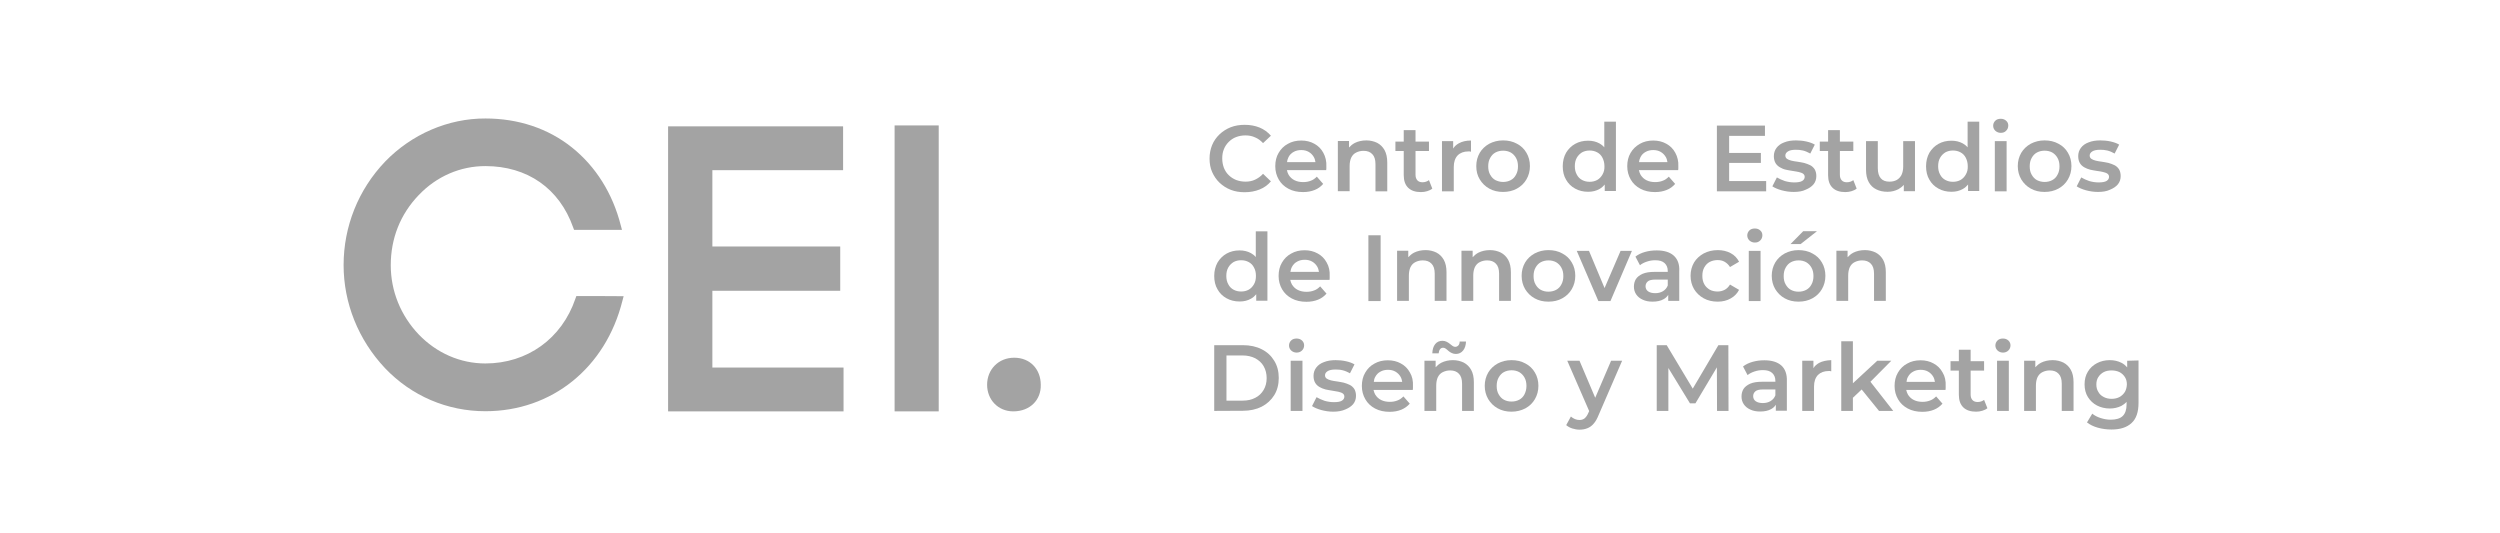<svg width="211" height="45" viewBox="0 0 211 45" fill="none" xmlns="http://www.w3.org/2000/svg">
<path d="M48.643 24.987L48.566 25.204C47.418 28.584 44.498 30.676 40.964 30.676C38.847 30.676 36.844 29.796 35.339 28.227C33.821 26.633 32.98 24.566 32.98 22.385C32.98 20.128 33.783 18.087 35.339 16.467C36.844 14.885 38.847 14.018 40.964 14.018C44.51 14.018 47.214 15.906 48.375 19.197L48.452 19.401H52.495L52.393 19.018C51.704 16.314 50.276 14.043 48.26 12.436C46.245 10.829 43.719 10 40.977 10C37.827 9.987 34.74 11.327 32.508 13.635C30.237 16.008 29 19.12 29 22.372C29 25.574 30.237 28.674 32.495 31.072C34.727 33.419 37.75 34.707 40.964 34.707C46.577 34.707 51.117 31.046 52.533 25.383L52.635 25C52.635 24.987 48.643 24.987 48.643 24.987Z" fill="#A3A3A3"/>
<path d="M60.124 31.021V24.542H70.915V20.804H60.124V14.363H71.157V10.664H56.387V34.72H71.195V31.021H60.124Z" fill="#A3A3A3"/>
<path d="M79.228 10.586H75.504V34.719H79.228V10.586Z" fill="#A3A3A3"/>
<path d="M87.841 32.475C87.879 33.725 86.96 34.719 85.519 34.719C84.231 34.719 83.312 33.725 83.312 32.475C83.312 31.186 84.269 30.191 85.596 30.191C86.973 30.191 87.841 31.199 87.841 32.475Z" fill="#A3A3A3"/>
<path d="M105.045 16.224C104.624 16.224 104.229 16.16 103.872 16.02C103.515 15.88 103.196 15.675 102.928 15.42C102.66 15.165 102.456 14.859 102.303 14.515C102.15 14.17 102.086 13.788 102.086 13.38C102.086 12.971 102.162 12.589 102.303 12.244C102.443 11.9 102.66 11.594 102.928 11.339C103.196 11.084 103.515 10.88 103.872 10.739C104.229 10.599 104.624 10.535 105.058 10.535C105.517 10.535 105.925 10.612 106.308 10.765C106.678 10.918 106.997 11.147 107.265 11.454L106.601 12.079C106.397 11.862 106.18 11.696 105.925 11.594C105.683 11.479 105.402 11.428 105.122 11.428C104.828 11.428 104.56 11.479 104.331 11.568C104.088 11.658 103.884 11.798 103.706 11.976C103.527 12.155 103.387 12.359 103.298 12.589C103.196 12.831 103.157 13.086 103.157 13.38C103.157 13.66 103.208 13.928 103.298 14.17C103.4 14.413 103.527 14.617 103.706 14.783C103.884 14.961 104.088 15.089 104.331 15.191C104.573 15.28 104.841 15.331 105.122 15.331C105.415 15.331 105.683 15.28 105.925 15.165C106.168 15.05 106.397 14.897 106.601 14.668L107.265 15.306C107.009 15.612 106.691 15.841 106.308 15.994C105.925 16.147 105.504 16.224 105.045 16.224Z" fill="#A3A3A3"/>
<path d="M111.689 12.895C111.51 12.563 111.255 12.308 110.924 12.129C110.605 11.951 110.235 11.861 109.827 11.861C109.406 11.861 109.023 11.951 108.691 12.142C108.36 12.32 108.105 12.576 107.913 12.907C107.722 13.226 107.633 13.609 107.633 14.03C107.633 14.451 107.735 14.82 107.926 15.152C108.118 15.484 108.385 15.739 108.743 15.93C109.1 16.122 109.508 16.211 109.98 16.211C110.35 16.211 110.681 16.147 110.962 16.032C111.255 15.918 111.485 15.739 111.676 15.522L111.14 14.91C110.987 15.063 110.822 15.19 110.63 15.254C110.439 15.331 110.222 15.369 109.993 15.369C109.712 15.369 109.47 15.318 109.265 15.216C109.049 15.114 108.896 14.961 108.768 14.77C108.691 14.642 108.653 14.514 108.615 14.361H111.931C111.931 14.31 111.944 14.259 111.944 14.208C111.944 14.157 111.944 14.106 111.944 14.068C111.97 13.609 111.868 13.226 111.689 12.895ZM108.755 13.252C108.857 13.06 108.998 12.92 109.189 12.818C109.368 12.716 109.584 12.665 109.827 12.665C110.069 12.665 110.273 12.716 110.452 12.818C110.63 12.92 110.783 13.073 110.885 13.252C110.962 13.379 111 13.532 111.026 13.685H108.628C108.64 13.532 108.691 13.379 108.755 13.252Z" fill="#A3A3A3"/>
<path d="M116.855 12.666C116.702 12.398 116.498 12.194 116.23 12.054C115.963 11.926 115.656 11.85 115.325 11.85C114.955 11.85 114.623 11.926 114.343 12.066C114.151 12.168 113.998 12.296 113.858 12.449V11.901H112.914V16.135H113.909V14.005C113.909 13.725 113.96 13.482 114.049 13.291C114.151 13.1 114.279 12.959 114.47 12.87C114.649 12.781 114.853 12.73 115.082 12.73C115.401 12.73 115.644 12.819 115.822 13.01C116.001 13.189 116.09 13.47 116.09 13.852V16.148H117.085V13.725C117.085 13.291 117.008 12.947 116.855 12.666Z" fill="#A3A3A3"/>
<path d="M120.605 15.204C120.452 15.319 120.273 15.383 120.057 15.383C119.878 15.383 119.725 15.332 119.623 15.217C119.521 15.102 119.47 14.949 119.47 14.745V12.743H120.605V11.952H119.47V10.982H118.475V11.952H117.773V12.743H118.475V14.783C118.475 15.255 118.603 15.613 118.858 15.855C119.113 16.097 119.47 16.212 119.929 16.212C120.108 16.212 120.286 16.186 120.452 16.136C120.618 16.084 120.758 16.021 120.886 15.919L120.605 15.204Z" fill="#A3A3A3"/>
<path d="M123.132 12.091C122.928 12.206 122.762 12.346 122.647 12.537V11.912H121.703V16.147H122.698V14.094C122.698 13.66 122.813 13.341 123.03 13.111C123.246 12.895 123.553 12.78 123.923 12.78C123.961 12.78 123.999 12.78 124.037 12.78C124.076 12.78 124.114 12.793 124.152 12.805V11.861C123.744 11.861 123.412 11.938 123.132 12.091Z" fill="#A3A3A3"/>
<path d="M126.855 16.199C126.422 16.199 126.039 16.11 125.695 15.918C125.35 15.727 125.095 15.472 124.891 15.14C124.687 14.809 124.598 14.439 124.598 14.018C124.598 13.597 124.7 13.227 124.891 12.896C125.082 12.577 125.35 12.322 125.695 12.13C126.039 11.952 126.422 11.85 126.855 11.85C127.289 11.85 127.684 11.939 128.029 12.13C128.373 12.309 128.641 12.564 128.832 12.896C129.024 13.214 129.126 13.597 129.126 14.018C129.126 14.439 129.024 14.809 128.832 15.14C128.641 15.472 128.373 15.727 128.029 15.918C127.684 16.11 127.289 16.199 126.855 16.199ZM126.855 15.357C127.098 15.357 127.314 15.306 127.506 15.204C127.697 15.102 127.85 14.949 127.952 14.745C128.067 14.541 128.118 14.311 128.118 14.043C128.118 13.763 128.067 13.533 127.952 13.329C127.837 13.125 127.697 12.985 127.506 12.87C127.314 12.768 127.098 12.717 126.868 12.717C126.626 12.717 126.409 12.768 126.218 12.87C126.026 12.972 125.886 13.125 125.771 13.329C125.656 13.533 125.605 13.763 125.605 14.043C125.605 14.311 125.656 14.554 125.771 14.745C125.886 14.949 126.026 15.102 126.218 15.204C126.409 15.293 126.613 15.357 126.855 15.357Z" fill="#A3A3A3"/>
<path d="M135.402 10.268V12.436C135.287 12.296 135.147 12.194 134.994 12.104C134.713 11.951 134.395 11.875 134.037 11.875C133.629 11.875 133.259 11.964 132.94 12.143C132.622 12.321 132.366 12.576 132.175 12.895C131.997 13.214 131.895 13.597 131.895 14.03C131.895 14.464 131.984 14.847 132.175 15.165C132.354 15.484 132.609 15.739 132.94 15.918C133.259 16.097 133.629 16.186 134.037 16.186C134.407 16.186 134.726 16.109 135.007 15.944C135.173 15.854 135.313 15.727 135.44 15.574V16.122H136.384V10.268H135.402ZM135.249 14.732C135.134 14.936 134.981 15.089 134.803 15.191C134.611 15.293 134.407 15.344 134.165 15.344C133.923 15.344 133.719 15.293 133.527 15.191C133.336 15.089 133.183 14.936 133.081 14.732C132.966 14.528 132.915 14.298 132.915 14.03C132.915 13.75 132.966 13.52 133.081 13.316C133.196 13.112 133.349 12.972 133.527 12.857C133.719 12.755 133.923 12.704 134.165 12.704C134.407 12.704 134.611 12.755 134.803 12.857C134.994 12.959 135.147 13.112 135.249 13.316C135.351 13.52 135.415 13.75 135.415 14.03C135.428 14.298 135.364 14.54 135.249 14.732Z" fill="#A3A3A3"/>
<path d="M141.396 12.895C141.217 12.563 140.962 12.308 140.631 12.129C140.312 11.951 139.942 11.861 139.534 11.861C139.113 11.861 138.73 11.951 138.399 12.142C138.067 12.333 137.812 12.576 137.62 12.907C137.429 13.226 137.34 13.609 137.34 14.03C137.34 14.451 137.442 14.82 137.633 15.152C137.825 15.484 138.092 15.739 138.45 15.93C138.807 16.122 139.215 16.211 139.687 16.211C140.057 16.211 140.388 16.147 140.669 16.032C140.962 15.918 141.192 15.739 141.383 15.522L140.847 14.91C140.694 15.063 140.529 15.19 140.337 15.254C140.146 15.331 139.929 15.369 139.7 15.369C139.419 15.369 139.177 15.318 138.972 15.216C138.756 15.114 138.603 14.961 138.475 14.77C138.399 14.642 138.36 14.514 138.322 14.361H141.638C141.638 14.31 141.651 14.259 141.651 14.208C141.651 14.157 141.651 14.106 141.651 14.068C141.677 13.609 141.575 13.226 141.396 12.895ZM138.462 13.252C138.564 13.06 138.705 12.92 138.896 12.818C139.075 12.716 139.291 12.665 139.534 12.665C139.776 12.665 139.98 12.716 140.159 12.818C140.337 12.92 140.49 13.073 140.592 13.252C140.669 13.379 140.707 13.532 140.733 13.685H138.335C138.347 13.532 138.399 13.379 138.462 13.252Z" fill="#A3A3A3"/>
<path d="M145.939 15.281V13.75H148.618V12.908H145.939V11.467H148.962V10.6H144.906V16.148H149.064V15.281H145.939Z" fill="#A3A3A3"/>
<path d="M151.384 16.199C151.027 16.199 150.696 16.148 150.364 16.059C150.045 15.97 149.777 15.855 149.586 15.727L149.969 14.975C150.16 15.089 150.39 15.191 150.645 15.281C150.912 15.357 151.168 15.396 151.435 15.396C151.742 15.396 151.971 15.357 152.111 15.268C152.252 15.179 152.316 15.064 152.316 14.924C152.316 14.809 152.265 14.72 152.175 14.656C152.086 14.592 151.958 14.554 151.805 14.515C151.652 14.49 151.486 14.452 151.295 14.426C151.104 14.401 150.925 14.362 150.734 14.324C150.543 14.286 150.377 14.209 150.224 14.12C150.071 14.031 149.943 13.916 149.854 13.763C149.765 13.61 149.713 13.418 149.713 13.176C149.713 12.908 149.79 12.679 149.943 12.475C150.096 12.271 150.313 12.117 150.594 12.015C150.874 11.901 151.206 11.85 151.576 11.85C151.856 11.85 152.15 11.875 152.443 11.939C152.736 12.003 152.979 12.092 153.17 12.207L152.787 12.959C152.583 12.845 152.379 12.755 152.175 12.704C151.971 12.653 151.767 12.64 151.563 12.64C151.257 12.64 151.04 12.691 150.9 12.781C150.759 12.87 150.683 12.985 150.683 13.125C150.683 13.253 150.734 13.342 150.823 13.406C150.912 13.47 151.04 13.521 151.193 13.559C151.346 13.597 151.512 13.623 151.703 13.648C151.895 13.674 152.073 13.712 152.265 13.75C152.443 13.801 152.622 13.865 152.775 13.941C152.928 14.018 153.055 14.133 153.157 14.286C153.247 14.439 153.298 14.63 153.298 14.86C153.298 15.128 153.221 15.357 153.068 15.549C152.915 15.74 152.685 15.893 152.405 16.008C152.124 16.148 151.78 16.199 151.384 16.199Z" fill="#A3A3A3"/>
<path d="M156.421 15.204C156.268 15.319 156.09 15.383 155.873 15.383C155.694 15.383 155.541 15.332 155.439 15.217C155.337 15.102 155.286 14.949 155.286 14.745V12.743H156.421V11.952H155.286V10.982H154.291V11.952H153.59V12.743H154.291V14.783C154.291 15.255 154.419 15.613 154.674 15.855C154.929 16.097 155.286 16.212 155.745 16.212C155.924 16.212 156.103 16.186 156.268 16.136C156.434 16.084 156.575 16.021 156.702 15.919L156.421 15.204Z" fill="#A3A3A3"/>
<path d="M160.63 11.914V14.057C160.63 14.338 160.579 14.567 160.49 14.758C160.388 14.95 160.26 15.09 160.081 15.192C159.916 15.281 159.712 15.332 159.469 15.332C159.15 15.332 158.908 15.243 158.742 15.052C158.576 14.861 158.487 14.58 158.487 14.197V11.914H157.492V14.325C157.492 14.746 157.569 15.103 157.722 15.371C157.875 15.651 158.092 15.855 158.36 15.983C158.64 16.123 158.946 16.187 159.316 16.187C159.648 16.187 159.941 16.11 160.222 15.97C160.4 15.868 160.553 15.753 160.681 15.6V16.136H161.625V11.914H160.63Z" fill="#A3A3A3"/>
<path d="M166.066 10.268V12.436C165.951 12.296 165.811 12.194 165.658 12.104C165.377 11.951 165.059 11.875 164.701 11.875C164.293 11.875 163.923 11.964 163.605 12.143C163.286 12.321 163.031 12.576 162.839 12.895C162.661 13.214 162.559 13.597 162.559 14.03C162.559 14.464 162.648 14.847 162.839 15.165C163.018 15.484 163.273 15.739 163.605 15.918C163.923 16.097 164.293 16.186 164.701 16.186C165.071 16.186 165.39 16.109 165.671 15.944C165.837 15.854 165.977 15.727 166.105 15.574V16.122H167.048V10.268H166.066ZM165.913 14.732C165.798 14.936 165.645 15.089 165.467 15.191C165.275 15.293 165.071 15.344 164.829 15.344C164.587 15.344 164.383 15.293 164.191 15.191C164 15.089 163.847 14.936 163.745 14.732C163.63 14.528 163.579 14.298 163.579 14.03C163.579 13.75 163.63 13.52 163.745 13.316C163.86 13.112 164.013 12.972 164.191 12.857C164.383 12.755 164.587 12.704 164.829 12.704C165.071 12.704 165.275 12.755 165.467 12.857C165.658 12.959 165.811 13.112 165.913 13.316C166.015 13.52 166.079 13.75 166.079 14.03C166.092 14.298 166.028 14.54 165.913 14.732Z" fill="#A3A3A3"/>
<path d="M168.86 11.212C168.682 11.212 168.529 11.148 168.401 11.033C168.286 10.918 168.223 10.778 168.223 10.612C168.223 10.446 168.286 10.306 168.401 10.191C168.516 10.076 168.669 10.025 168.86 10.025C169.039 10.025 169.192 10.076 169.32 10.191C169.447 10.306 169.498 10.434 169.498 10.599C169.498 10.778 169.434 10.918 169.32 11.033C169.205 11.161 169.052 11.212 168.86 11.212ZM168.363 16.148V11.913H169.358V16.148H168.363Z" fill="#A3A3A3"/>
<path d="M172.558 16.199C172.125 16.199 171.742 16.11 171.398 15.918C171.053 15.727 170.798 15.472 170.594 15.14C170.403 14.809 170.301 14.439 170.301 14.018C170.301 13.597 170.403 13.227 170.594 12.896C170.785 12.577 171.053 12.322 171.398 12.13C171.742 11.952 172.125 11.85 172.558 11.85C172.992 11.85 173.388 11.939 173.732 12.13C174.076 12.309 174.344 12.564 174.535 12.896C174.727 13.214 174.829 13.597 174.829 14.018C174.829 14.439 174.727 14.809 174.535 15.14C174.344 15.472 174.076 15.727 173.732 15.918C173.375 16.11 172.992 16.199 172.558 16.199ZM172.558 15.357C172.801 15.357 173.018 15.306 173.209 15.204C173.4 15.102 173.553 14.949 173.655 14.745C173.77 14.541 173.821 14.311 173.821 14.043C173.821 13.763 173.77 13.533 173.655 13.329C173.541 13.125 173.4 12.985 173.209 12.87C173.018 12.768 172.801 12.717 172.571 12.717C172.329 12.717 172.112 12.768 171.921 12.87C171.729 12.972 171.589 13.125 171.474 13.329C171.359 13.533 171.308 13.763 171.308 14.043C171.308 14.311 171.359 14.554 171.474 14.745C171.589 14.949 171.729 15.102 171.921 15.204C172.099 15.293 172.316 15.357 172.558 15.357Z" fill="#A3A3A3"/>
<path d="M177.072 16.199C176.715 16.199 176.383 16.148 176.051 16.059C175.733 15.97 175.465 15.855 175.273 15.727L175.656 14.975C175.847 15.089 176.077 15.191 176.332 15.281C176.6 15.357 176.855 15.396 177.123 15.396C177.429 15.396 177.659 15.357 177.799 15.268C177.939 15.179 178.003 15.064 178.003 14.924C178.003 14.809 177.952 14.72 177.863 14.656C177.773 14.592 177.646 14.554 177.493 14.515C177.34 14.477 177.174 14.452 176.983 14.426C176.791 14.401 176.613 14.362 176.421 14.324C176.23 14.273 176.064 14.209 175.911 14.12C175.758 14.031 175.631 13.916 175.541 13.763C175.452 13.61 175.401 13.418 175.401 13.176C175.401 12.908 175.478 12.679 175.631 12.475C175.784 12.271 176 12.117 176.281 12.015C176.562 11.901 176.893 11.85 177.263 11.85C177.544 11.85 177.837 11.875 178.131 11.939C178.424 12.003 178.666 12.092 178.858 12.207L178.475 12.959C178.271 12.845 178.067 12.755 177.863 12.704C177.659 12.653 177.455 12.64 177.25 12.64C176.944 12.64 176.728 12.691 176.587 12.781C176.447 12.87 176.37 12.985 176.37 13.125C176.37 13.253 176.421 13.342 176.511 13.406C176.6 13.47 176.728 13.521 176.881 13.559C177.034 13.597 177.199 13.623 177.391 13.648C177.582 13.674 177.761 13.712 177.952 13.75C178.131 13.801 178.309 13.865 178.462 13.941C178.615 14.018 178.743 14.133 178.845 14.286C178.934 14.439 178.985 14.63 178.985 14.86C178.985 15.128 178.909 15.357 178.756 15.549C178.603 15.74 178.373 15.893 178.092 16.008C177.799 16.148 177.467 16.199 177.072 16.199Z" fill="#A3A3A3"/>
<path d="M105.988 19.527V21.696C105.873 21.555 105.733 21.453 105.58 21.364C105.299 21.211 104.98 21.134 104.623 21.134C104.215 21.134 103.845 21.224 103.526 21.402C103.208 21.581 102.952 21.836 102.761 22.155C102.583 22.474 102.48 22.856 102.48 23.29C102.48 23.724 102.57 24.106 102.761 24.425C102.94 24.744 103.195 24.999 103.526 25.178C103.845 25.356 104.215 25.446 104.623 25.446C104.993 25.446 105.312 25.369 105.593 25.203C105.759 25.114 105.899 24.986 106.026 24.834V25.382H106.97V19.527H105.988ZM105.835 23.992C105.72 24.196 105.567 24.349 105.389 24.451C105.197 24.553 104.993 24.604 104.751 24.604C104.509 24.604 104.304 24.553 104.113 24.451C103.922 24.349 103.769 24.196 103.667 23.992C103.552 23.788 103.501 23.558 103.501 23.29C103.501 23.009 103.552 22.78 103.667 22.576C103.781 22.372 103.935 22.231 104.113 22.117C104.304 22.015 104.509 21.964 104.751 21.964C104.993 21.964 105.197 22.015 105.389 22.117C105.58 22.219 105.733 22.372 105.835 22.576C105.95 22.78 106.001 23.009 106.001 23.29C106.001 23.558 105.95 23.8 105.835 23.992Z" fill="#A3A3A3"/>
<path d="M111.97 22.154C111.792 21.823 111.537 21.567 111.205 21.389C110.886 21.21 110.516 21.121 110.108 21.121C109.687 21.121 109.304 21.21 108.973 21.402C108.641 21.58 108.386 21.835 108.195 22.167C108.003 22.486 107.914 22.869 107.914 23.29C107.914 23.71 108.016 24.08 108.207 24.412C108.399 24.744 108.667 24.999 109.024 25.19C109.381 25.381 109.789 25.471 110.261 25.471C110.631 25.471 110.963 25.407 111.243 25.292C111.537 25.177 111.766 24.999 111.957 24.782L111.422 24.17C111.269 24.323 111.103 24.45 110.912 24.514C110.72 24.59 110.503 24.629 110.274 24.629C109.993 24.629 109.751 24.578 109.547 24.476C109.33 24.374 109.177 24.221 109.049 24.029C108.973 23.902 108.934 23.774 108.896 23.621H112.213C112.213 23.57 112.225 23.519 112.225 23.468C112.225 23.417 112.225 23.366 112.225 23.328C112.251 22.869 112.162 22.486 111.97 22.154ZM109.049 22.511C109.151 22.32 109.292 22.18 109.483 22.078C109.662 21.976 109.878 21.925 110.121 21.925C110.363 21.925 110.567 21.976 110.746 22.078C110.924 22.18 111.077 22.333 111.179 22.511C111.256 22.639 111.294 22.792 111.32 22.945H108.909C108.934 22.792 108.973 22.639 109.049 22.511Z" fill="#A3A3A3"/>
<path d="M115.492 25.408V19.859H116.525V25.408C116.513 25.408 115.492 25.408 115.492 25.408Z" fill="#A3A3A3"/>
<path d="M121.855 21.926C121.702 21.658 121.498 21.454 121.23 21.314C120.963 21.186 120.656 21.109 120.325 21.109C119.955 21.109 119.623 21.186 119.343 21.326C119.151 21.428 118.998 21.556 118.858 21.709V21.16H117.914V25.395H118.909V23.252C118.909 22.972 118.96 22.729 119.049 22.538C119.151 22.347 119.279 22.206 119.47 22.117C119.649 22.028 119.853 21.977 120.082 21.977C120.401 21.977 120.644 22.066 120.822 22.257C121.001 22.436 121.09 22.716 121.09 23.099V25.395H122.085V22.972C122.085 22.551 122.008 22.206 121.855 21.926Z" fill="#A3A3A3"/>
<path d="M127.289 21.926C127.136 21.658 126.932 21.454 126.664 21.314C126.396 21.186 126.09 21.109 125.758 21.109C125.388 21.109 125.057 21.186 124.776 21.326C124.585 21.428 124.432 21.556 124.292 21.709V21.16H123.348V25.395H124.343V23.252C124.343 22.972 124.394 22.729 124.483 22.538C124.585 22.347 124.712 22.206 124.904 22.117C125.082 22.028 125.286 21.977 125.516 21.977C125.835 21.977 126.077 22.066 126.256 22.257C126.434 22.436 126.524 22.716 126.524 23.099V25.395H127.519V22.972C127.519 22.551 127.442 22.206 127.289 21.926Z" fill="#A3A3A3"/>
<path d="M130.683 25.459C130.25 25.459 129.867 25.37 129.523 25.178C129.178 24.987 128.923 24.732 128.719 24.4C128.528 24.069 128.426 23.699 128.426 23.278C128.426 22.857 128.528 22.487 128.719 22.155C128.91 21.836 129.178 21.581 129.523 21.39C129.867 21.211 130.25 21.109 130.683 21.109C131.117 21.109 131.513 21.199 131.857 21.39C132.201 21.569 132.469 21.824 132.66 22.155C132.852 22.474 132.954 22.857 132.954 23.278C132.954 23.699 132.852 24.069 132.66 24.4C132.469 24.732 132.201 24.987 131.857 25.178C131.513 25.37 131.13 25.459 130.683 25.459ZM130.683 24.617C130.926 24.617 131.143 24.566 131.334 24.464C131.525 24.362 131.678 24.209 131.78 24.005C131.895 23.801 131.946 23.571 131.946 23.303C131.946 23.023 131.895 22.793 131.78 22.589C131.666 22.385 131.525 22.245 131.334 22.13C131.143 22.028 130.926 21.977 130.696 21.977C130.454 21.977 130.237 22.028 130.046 22.13C129.854 22.232 129.714 22.385 129.599 22.589C129.484 22.793 129.433 23.023 129.433 23.303C129.433 23.571 129.484 23.814 129.599 24.005C129.714 24.209 129.854 24.362 130.046 24.464C130.237 24.566 130.441 24.617 130.683 24.617Z" fill="#A3A3A3"/>
<path d="M136.777 21.174L135.425 24.312L134.111 21.174H133.078L134.902 25.409H135.923L137.734 21.174H136.777Z" fill="#A3A3A3"/>
<path d="M141.257 21.568C140.925 21.275 140.441 21.135 139.828 21.135C139.484 21.135 139.165 21.173 138.846 21.262C138.527 21.352 138.259 21.479 138.03 21.658L138.413 22.385C138.566 22.257 138.77 22.155 138.999 22.079C139.229 22.002 139.458 21.964 139.701 21.964C140.058 21.964 140.313 22.04 140.492 22.206C140.67 22.372 140.759 22.589 140.759 22.882V22.946H139.663C139.229 22.946 138.897 22.997 138.629 23.112C138.374 23.227 138.183 23.38 138.068 23.558C137.953 23.75 137.902 23.966 137.902 24.196C137.902 24.438 137.966 24.655 138.094 24.846C138.221 25.038 138.413 25.191 138.642 25.293C138.884 25.408 139.152 25.459 139.471 25.459C139.841 25.459 140.16 25.395 140.402 25.255C140.568 25.165 140.708 25.038 140.798 24.885V25.395H141.729V22.908C141.767 22.308 141.589 21.862 141.257 21.568ZM140.351 24.579C140.16 24.693 139.943 24.744 139.701 24.744C139.446 24.744 139.254 24.693 139.101 24.591C138.961 24.489 138.884 24.349 138.884 24.158C138.884 24.005 138.948 23.864 139.063 23.762C139.178 23.648 139.407 23.596 139.739 23.596H140.759V24.094C140.683 24.298 140.543 24.464 140.351 24.579Z" fill="#A3A3A3"/>
<path d="M144.98 25.459C144.533 25.459 144.138 25.37 143.793 25.178C143.449 24.987 143.181 24.732 142.977 24.4C142.786 24.069 142.684 23.699 142.684 23.278C142.684 22.857 142.786 22.487 142.977 22.155C143.168 21.836 143.449 21.581 143.793 21.39C144.138 21.211 144.533 21.109 144.98 21.109C145.388 21.109 145.758 21.199 146.064 21.364C146.383 21.53 146.612 21.773 146.778 22.091L146.013 22.538C145.885 22.334 145.732 22.194 145.553 22.091C145.375 21.989 145.171 21.951 144.967 21.951C144.724 21.951 144.508 22.002 144.303 22.104C144.112 22.206 143.959 22.359 143.844 22.564C143.73 22.767 143.678 22.997 143.678 23.278C143.678 23.558 143.73 23.788 143.844 23.992C143.959 24.196 144.112 24.336 144.303 24.451C144.495 24.553 144.712 24.604 144.967 24.604C145.184 24.604 145.375 24.553 145.553 24.464C145.732 24.375 145.885 24.222 146.013 24.017L146.778 24.464C146.612 24.783 146.37 25.025 146.064 25.191C145.758 25.37 145.388 25.459 144.98 25.459Z" fill="#A3A3A3"/>
<path d="M148.107 20.471C147.928 20.471 147.775 20.408 147.647 20.293C147.533 20.178 147.469 20.038 147.469 19.872C147.469 19.706 147.533 19.566 147.647 19.451C147.762 19.336 147.915 19.285 148.107 19.285C148.298 19.285 148.438 19.336 148.566 19.451C148.693 19.566 148.744 19.693 148.744 19.859C148.744 20.038 148.68 20.178 148.566 20.293C148.438 20.42 148.298 20.471 148.107 20.471ZM147.596 25.408V21.173H148.591V25.408H147.596Z" fill="#A3A3A3"/>
<path d="M151.793 25.459C151.359 25.459 150.976 25.37 150.632 25.179C150.288 24.988 150.033 24.733 149.829 24.401C149.637 24.069 149.535 23.699 149.535 23.278C149.535 22.858 149.637 22.488 149.829 22.156C150.02 21.837 150.288 21.582 150.632 21.391C150.976 21.212 151.359 21.11 151.793 21.11C152.226 21.11 152.622 21.199 152.966 21.391C153.311 21.569 153.579 21.824 153.77 22.156C153.961 22.475 154.063 22.858 154.063 23.278C154.063 23.699 153.961 24.069 153.77 24.401C153.579 24.733 153.311 24.988 152.966 25.179C152.622 25.37 152.226 25.459 151.793 25.459ZM151.793 24.618C152.035 24.618 152.252 24.567 152.443 24.465C152.635 24.363 152.788 24.209 152.89 24.005C153.005 23.801 153.056 23.572 153.056 23.304C153.056 23.023 153.005 22.794 152.89 22.59C152.775 22.386 152.635 22.245 152.443 22.13C152.252 22.028 152.035 21.977 151.806 21.977C151.563 21.977 151.346 22.028 151.155 22.13C150.964 22.233 150.823 22.386 150.709 22.59C150.594 22.794 150.543 23.023 150.543 23.304C150.543 23.572 150.594 23.814 150.709 24.005C150.823 24.209 150.964 24.363 151.155 24.465C151.346 24.567 151.55 24.618 151.793 24.618ZM151.117 20.6L152.188 19.516H153.349L151.971 20.6H151.117Z" fill="#A3A3A3"/>
<path d="M158.934 21.926C158.78 21.658 158.576 21.454 158.309 21.314C158.041 21.186 157.735 21.109 157.403 21.109C157.033 21.109 156.701 21.186 156.421 21.326C156.229 21.428 156.076 21.556 155.936 21.709V21.16H154.992V25.395H155.987V23.252C155.987 22.972 156.038 22.729 156.127 22.538C156.229 22.347 156.357 22.206 156.548 22.117C156.74 22.028 156.931 21.977 157.161 21.977C157.479 21.977 157.722 22.066 157.9 22.257C158.079 22.436 158.168 22.716 158.168 23.099V25.395H159.163V22.972C159.163 22.551 159.087 22.206 158.934 21.926Z" fill="#A3A3A3"/>
<path d="M102.48 34.681V29.133H104.904C105.503 29.133 106.039 29.248 106.486 29.477C106.945 29.707 107.289 30.026 107.544 30.447C107.799 30.855 107.927 31.339 107.927 31.901C107.927 32.449 107.799 32.947 107.544 33.355C107.289 33.763 106.932 34.094 106.486 34.324C106.026 34.554 105.503 34.669 104.904 34.669L102.48 34.681ZM103.514 33.814H104.866C105.287 33.814 105.644 33.737 105.95 33.572C106.256 33.419 106.486 33.189 106.651 32.908C106.817 32.628 106.906 32.296 106.906 31.913C106.906 31.531 106.817 31.199 106.651 30.906C106.486 30.612 106.243 30.408 105.95 30.242C105.644 30.089 105.287 30 104.866 30H103.514V33.814Z" fill="#A3A3A3"/>
<path d="M109.431 29.759C109.252 29.759 109.099 29.695 108.972 29.58C108.857 29.465 108.793 29.325 108.793 29.159C108.793 28.993 108.857 28.853 108.972 28.738C109.086 28.623 109.239 28.572 109.431 28.572C109.609 28.572 109.762 28.623 109.89 28.738C110.005 28.853 110.068 28.98 110.068 29.146C110.068 29.325 110.005 29.465 109.89 29.58C109.775 29.695 109.622 29.759 109.431 29.759ZM108.933 34.682V30.447H109.928V34.682H108.933Z" fill="#A3A3A3"/>
<path d="M112.533 34.746C112.176 34.746 111.844 34.695 111.512 34.606C111.194 34.516 110.926 34.402 110.734 34.274L111.117 33.522C111.308 33.636 111.538 33.738 111.793 33.828C112.061 33.904 112.316 33.942 112.584 33.942C112.89 33.942 113.12 33.904 113.26 33.815C113.4 33.726 113.464 33.611 113.464 33.471C113.464 33.356 113.413 33.266 113.324 33.203C113.234 33.139 113.107 33.101 112.954 33.062C112.801 33.037 112.635 32.998 112.444 32.973C112.252 32.947 112.074 32.909 111.882 32.871C111.691 32.82 111.525 32.756 111.372 32.667C111.219 32.578 111.092 32.463 111.002 32.31C110.913 32.157 110.862 31.965 110.862 31.723C110.862 31.455 110.938 31.226 111.092 31.021C111.245 30.817 111.461 30.664 111.742 30.562C112.023 30.448 112.354 30.396 112.724 30.396C113.005 30.396 113.298 30.422 113.592 30.486C113.885 30.549 114.127 30.639 114.319 30.754L113.936 31.506C113.732 31.391 113.528 31.302 113.324 31.251C113.12 31.2 112.915 31.187 112.711 31.187C112.405 31.187 112.188 31.238 112.048 31.328C111.908 31.417 111.831 31.532 111.831 31.672C111.831 31.799 111.882 31.889 111.972 31.953C112.061 32.016 112.188 32.067 112.342 32.106C112.495 32.144 112.66 32.169 112.852 32.195C113.043 32.221 113.222 32.259 113.413 32.297C113.592 32.348 113.77 32.412 113.923 32.488C114.076 32.565 114.204 32.68 114.306 32.833C114.395 32.986 114.446 33.177 114.446 33.407C114.446 33.675 114.37 33.904 114.217 34.096C114.063 34.287 113.834 34.44 113.553 34.555C113.273 34.682 112.928 34.746 112.533 34.746Z" fill="#A3A3A3"/>
<path d="M118.998 31.441C118.819 31.11 118.564 30.855 118.232 30.676C117.913 30.497 117.543 30.408 117.135 30.408C116.714 30.408 116.332 30.497 116 30.689C115.668 30.867 115.413 31.122 115.222 31.454C115.031 31.773 114.941 32.156 114.941 32.577C114.941 32.998 115.043 33.367 115.235 33.699C115.426 34.031 115.694 34.286 116.051 34.477C116.408 34.668 116.816 34.758 117.288 34.758C117.658 34.758 117.99 34.694 118.27 34.579C118.551 34.464 118.793 34.286 118.985 34.069L118.449 33.457C118.296 33.61 118.13 33.737 117.939 33.801C117.748 33.878 117.531 33.916 117.301 33.916C117.02 33.916 116.778 33.865 116.574 33.763C116.357 33.661 116.204 33.508 116.077 33.316C116 33.189 115.962 33.061 115.924 32.908H119.24C119.24 32.857 119.253 32.806 119.253 32.755C119.253 32.704 119.253 32.653 119.253 32.615C119.278 32.143 119.189 31.76 118.998 31.441ZM116.077 31.799C116.179 31.607 116.319 31.467 116.51 31.365C116.689 31.263 116.906 31.212 117.148 31.212C117.39 31.212 117.594 31.263 117.773 31.365C117.952 31.467 118.105 31.62 118.207 31.799C118.283 31.926 118.322 32.079 118.347 32.232H115.949C115.962 32.066 116 31.926 116.077 31.799Z" fill="#A3A3A3"/>
<path d="M121.537 29.478C121.601 29.389 121.69 29.35 121.805 29.35C121.882 29.35 121.958 29.376 122.022 29.427C122.086 29.478 122.175 29.542 122.252 29.618C122.328 29.695 122.43 29.746 122.532 29.797C122.634 29.848 122.749 29.873 122.877 29.873C123.132 29.873 123.336 29.771 123.489 29.58C123.642 29.389 123.718 29.134 123.731 28.827H123.195C123.195 28.968 123.157 29.083 123.081 29.159C123.004 29.236 122.915 29.274 122.813 29.274C122.749 29.274 122.672 29.248 122.596 29.197C122.519 29.146 122.443 29.082 122.366 29.019C122.29 28.955 122.188 28.891 122.086 28.84C121.984 28.789 121.869 28.764 121.741 28.764C121.486 28.764 121.282 28.853 121.129 29.044C120.976 29.236 120.899 29.491 120.887 29.822H121.422C121.435 29.682 121.473 29.567 121.537 29.478Z" fill="#A3A3A3"/>
<path d="M124.164 31.213C124.011 30.945 123.807 30.741 123.539 30.601C123.271 30.473 122.965 30.396 122.633 30.396C122.263 30.396 121.932 30.473 121.651 30.613C121.46 30.715 121.307 30.843 121.167 30.996V30.448H120.223V34.682H121.218V32.539C121.218 32.259 121.269 32.016 121.358 31.825C121.46 31.634 121.587 31.493 121.779 31.404C121.97 31.315 122.161 31.264 122.391 31.264C122.71 31.264 122.952 31.353 123.131 31.544C123.309 31.723 123.399 32.004 123.399 32.386V34.682H124.394V32.259C124.394 31.838 124.317 31.481 124.164 31.213Z" fill="#A3A3A3"/>
<path d="M127.57 34.746C127.136 34.746 126.754 34.657 126.409 34.465C126.065 34.274 125.81 34.019 125.606 33.687C125.415 33.356 125.312 32.986 125.312 32.565C125.312 32.144 125.415 31.774 125.606 31.442C125.797 31.123 126.065 30.868 126.409 30.677C126.754 30.498 127.136 30.396 127.57 30.396C128.004 30.396 128.399 30.486 128.744 30.677C129.088 30.856 129.356 31.111 129.547 31.442C129.739 31.761 129.841 32.144 129.841 32.565C129.841 32.986 129.739 33.356 129.547 33.687C129.356 34.019 129.088 34.274 128.744 34.465C128.399 34.644 128.004 34.746 127.57 34.746ZM127.57 33.891C127.813 33.891 128.029 33.84 128.221 33.738C128.412 33.636 128.565 33.483 128.667 33.279C128.769 33.075 128.833 32.846 128.833 32.578C128.833 32.297 128.782 32.067 128.667 31.863C128.552 31.659 128.412 31.519 128.221 31.404C128.029 31.302 127.813 31.251 127.583 31.251C127.341 31.251 127.124 31.302 126.932 31.404C126.741 31.506 126.601 31.659 126.486 31.863C126.371 32.067 126.32 32.297 126.32 32.578C126.32 32.846 126.371 33.088 126.486 33.279C126.601 33.483 126.741 33.636 126.932 33.738C127.124 33.84 127.328 33.891 127.57 33.891Z" fill="#A3A3A3"/>
<path d="M135.976 30.447L134.636 33.572L133.31 30.447H132.277L134.126 34.695L134.05 34.861C133.96 35.077 133.846 35.218 133.744 35.307C133.629 35.396 133.489 35.447 133.31 35.447C133.182 35.447 133.042 35.422 132.927 35.371C132.8 35.32 132.685 35.243 132.583 35.154L132.188 35.881C132.328 35.996 132.494 36.098 132.698 36.162C132.902 36.225 133.106 36.264 133.31 36.264C133.552 36.264 133.769 36.225 133.96 36.149C134.165 36.072 134.343 35.945 134.496 35.766C134.662 35.588 134.802 35.333 134.93 35.014L136.907 30.447H135.976Z" fill="#A3A3A3"/>
<path d="M139.828 34.681V29.133H140.67L143.093 33.176H142.647L145.032 29.133H145.874L145.887 34.681H144.917L144.905 30.663H145.109L143.093 34.044H142.634L140.568 30.663H140.81V34.681H139.828Z" fill="#A3A3A3"/>
<path d="M150.339 30.842C150.007 30.549 149.523 30.408 148.91 30.408C148.566 30.408 148.247 30.447 147.928 30.536C147.609 30.625 147.342 30.753 147.112 30.931L147.495 31.658C147.648 31.531 147.852 31.429 148.081 31.352C148.311 31.276 148.54 31.237 148.783 31.237C149.14 31.237 149.395 31.314 149.574 31.48C149.752 31.645 149.842 31.862 149.842 32.156V32.219H148.745C148.311 32.219 147.979 32.27 147.711 32.385C147.456 32.5 147.265 32.653 147.15 32.832C147.035 33.023 146.984 33.24 146.984 33.469C146.984 33.712 147.048 33.929 147.176 34.12C147.303 34.311 147.495 34.464 147.724 34.566C147.967 34.681 148.234 34.732 148.553 34.732C148.923 34.732 149.242 34.668 149.484 34.528C149.65 34.439 149.79 34.311 149.88 34.158V34.668H150.811V32.194C150.836 31.594 150.671 31.135 150.339 30.842ZM149.433 33.852C149.242 33.967 149.025 34.018 148.783 34.018C148.528 34.018 148.336 33.967 148.183 33.865C148.043 33.763 147.967 33.623 147.967 33.431C147.967 33.278 148.03 33.138 148.145 33.036C148.26 32.921 148.489 32.87 148.821 32.87H149.842V33.367C149.765 33.572 149.625 33.737 149.433 33.852Z" fill="#A3A3A3"/>
<path d="M153.538 30.626C153.334 30.741 153.168 30.881 153.053 31.073V30.448H152.109V34.682H153.104V32.629C153.104 32.195 153.219 31.876 153.436 31.646C153.653 31.43 153.959 31.315 154.329 31.315C154.367 31.315 154.405 31.315 154.444 31.315C154.482 31.315 154.52 31.328 154.558 31.34V30.396C154.15 30.409 153.806 30.486 153.538 30.626Z" fill="#A3A3A3"/>
<path d="M158.591 34.683H159.79L157.864 32.221L159.624 30.448H158.438L156.384 32.349V28.803H155.402V34.683H156.384V33.573L157.124 32.872L158.591 34.683Z" fill="#A3A3A3"/>
<path d="M163.958 31.441C163.78 31.11 163.525 30.855 163.193 30.676C162.874 30.497 162.504 30.408 162.096 30.408C161.675 30.408 161.293 30.497 160.961 30.689C160.629 30.867 160.374 31.122 160.183 31.454C159.992 31.773 159.902 32.156 159.902 32.577C159.902 32.998 160.004 33.367 160.196 33.699C160.387 34.031 160.655 34.286 161.012 34.477C161.369 34.668 161.777 34.758 162.249 34.758C162.619 34.758 162.951 34.694 163.231 34.579C163.512 34.464 163.754 34.286 163.946 34.069L163.41 33.457C163.257 33.61 163.091 33.737 162.9 33.801C162.708 33.878 162.492 33.916 162.262 33.916C161.981 33.916 161.739 33.865 161.535 33.763C161.318 33.661 161.165 33.508 161.038 33.316C160.961 33.189 160.923 33.061 160.884 32.908H164.201C164.201 32.857 164.214 32.806 164.214 32.755C164.214 32.704 164.214 32.653 164.214 32.615C164.239 32.143 164.15 31.76 163.958 31.441ZM161.038 31.799C161.14 31.607 161.28 31.467 161.471 31.365C161.65 31.263 161.867 31.212 162.109 31.212C162.351 31.212 162.555 31.263 162.734 31.365C162.913 31.467 163.066 31.62 163.168 31.799C163.244 31.926 163.282 32.079 163.308 32.232H160.91C160.923 32.066 160.961 31.926 161.038 31.799Z" fill="#A3A3A3"/>
<path d="M167.457 33.75C167.304 33.865 167.125 33.929 166.908 33.929C166.73 33.929 166.577 33.878 166.474 33.763C166.372 33.648 166.321 33.495 166.321 33.291V31.276H167.457V30.485H166.321V29.516H165.327V30.485H164.625V31.276H165.327V33.317C165.327 33.789 165.454 34.146 165.709 34.388C165.964 34.63 166.321 34.745 166.781 34.745C166.959 34.745 167.138 34.72 167.304 34.669C167.469 34.618 167.61 34.554 167.737 34.452L167.457 33.75Z" fill="#A3A3A3"/>
<path d="M169.048 29.759C168.869 29.759 168.716 29.695 168.589 29.58C168.474 29.465 168.41 29.325 168.41 29.159C168.41 28.993 168.474 28.853 168.589 28.738C168.704 28.623 168.857 28.572 169.048 28.572C169.226 28.572 169.38 28.623 169.507 28.738C169.622 28.853 169.686 28.98 169.686 29.146C169.686 29.325 169.622 29.465 169.507 29.58C169.392 29.695 169.239 29.759 169.048 29.759ZM168.55 34.682V30.447H169.545V34.682H168.55Z" fill="#A3A3A3"/>
<path d="M174.777 31.213C174.624 30.945 174.42 30.741 174.152 30.601C173.884 30.473 173.578 30.396 173.247 30.396C172.877 30.396 172.545 30.473 172.265 30.613C172.073 30.715 171.92 30.843 171.78 30.996V30.448H170.836V34.682H171.831V32.539C171.831 32.259 171.882 32.016 171.971 31.825C172.073 31.634 172.201 31.493 172.392 31.404C172.571 31.315 172.775 31.264 173.004 31.264C173.323 31.264 173.566 31.353 173.744 31.544C173.923 31.723 174.012 32.004 174.012 32.386V34.682H175.007V32.259C175.007 31.838 174.93 31.481 174.777 31.213Z" fill="#A3A3A3"/>
<path d="M179.534 30.448V31.009C179.394 30.843 179.228 30.703 179.037 30.613C178.756 30.473 178.425 30.396 178.068 30.396C177.659 30.396 177.302 30.486 176.983 30.652C176.665 30.817 176.397 31.06 176.218 31.366C176.027 31.672 175.938 32.029 175.938 32.437C175.938 32.846 176.027 33.203 176.218 33.509C176.409 33.815 176.665 34.057 176.983 34.223C177.302 34.389 177.672 34.478 178.068 34.478C178.425 34.478 178.744 34.402 179.037 34.261C179.203 34.172 179.356 34.057 179.483 33.917V34.147C179.483 34.58 179.369 34.899 179.165 35.103C178.948 35.32 178.603 35.422 178.144 35.422C177.851 35.422 177.57 35.371 177.29 35.282C177.009 35.192 176.767 35.065 176.588 34.912L176.142 35.652C176.384 35.843 176.69 35.996 177.06 36.098C177.43 36.2 177.813 36.251 178.208 36.251C178.948 36.251 179.509 36.072 179.904 35.703C180.3 35.346 180.491 34.772 180.491 34.006V30.422L179.534 30.448ZM179.343 33.075C179.228 33.254 179.088 33.394 178.884 33.509C178.693 33.611 178.463 33.662 178.221 33.662C177.978 33.662 177.749 33.611 177.557 33.509C177.353 33.407 177.2 33.266 177.098 33.075C176.983 32.897 176.932 32.68 176.932 32.45C176.932 32.208 176.983 32.004 177.098 31.825C177.213 31.646 177.366 31.506 177.557 31.404C177.761 31.302 177.978 31.264 178.221 31.264C178.463 31.264 178.693 31.315 178.884 31.404C179.075 31.506 179.228 31.646 179.343 31.825C179.458 32.004 179.509 32.221 179.509 32.45C179.496 32.68 179.445 32.897 179.343 33.075Z" fill="#A3A3A3"/>
</svg>

